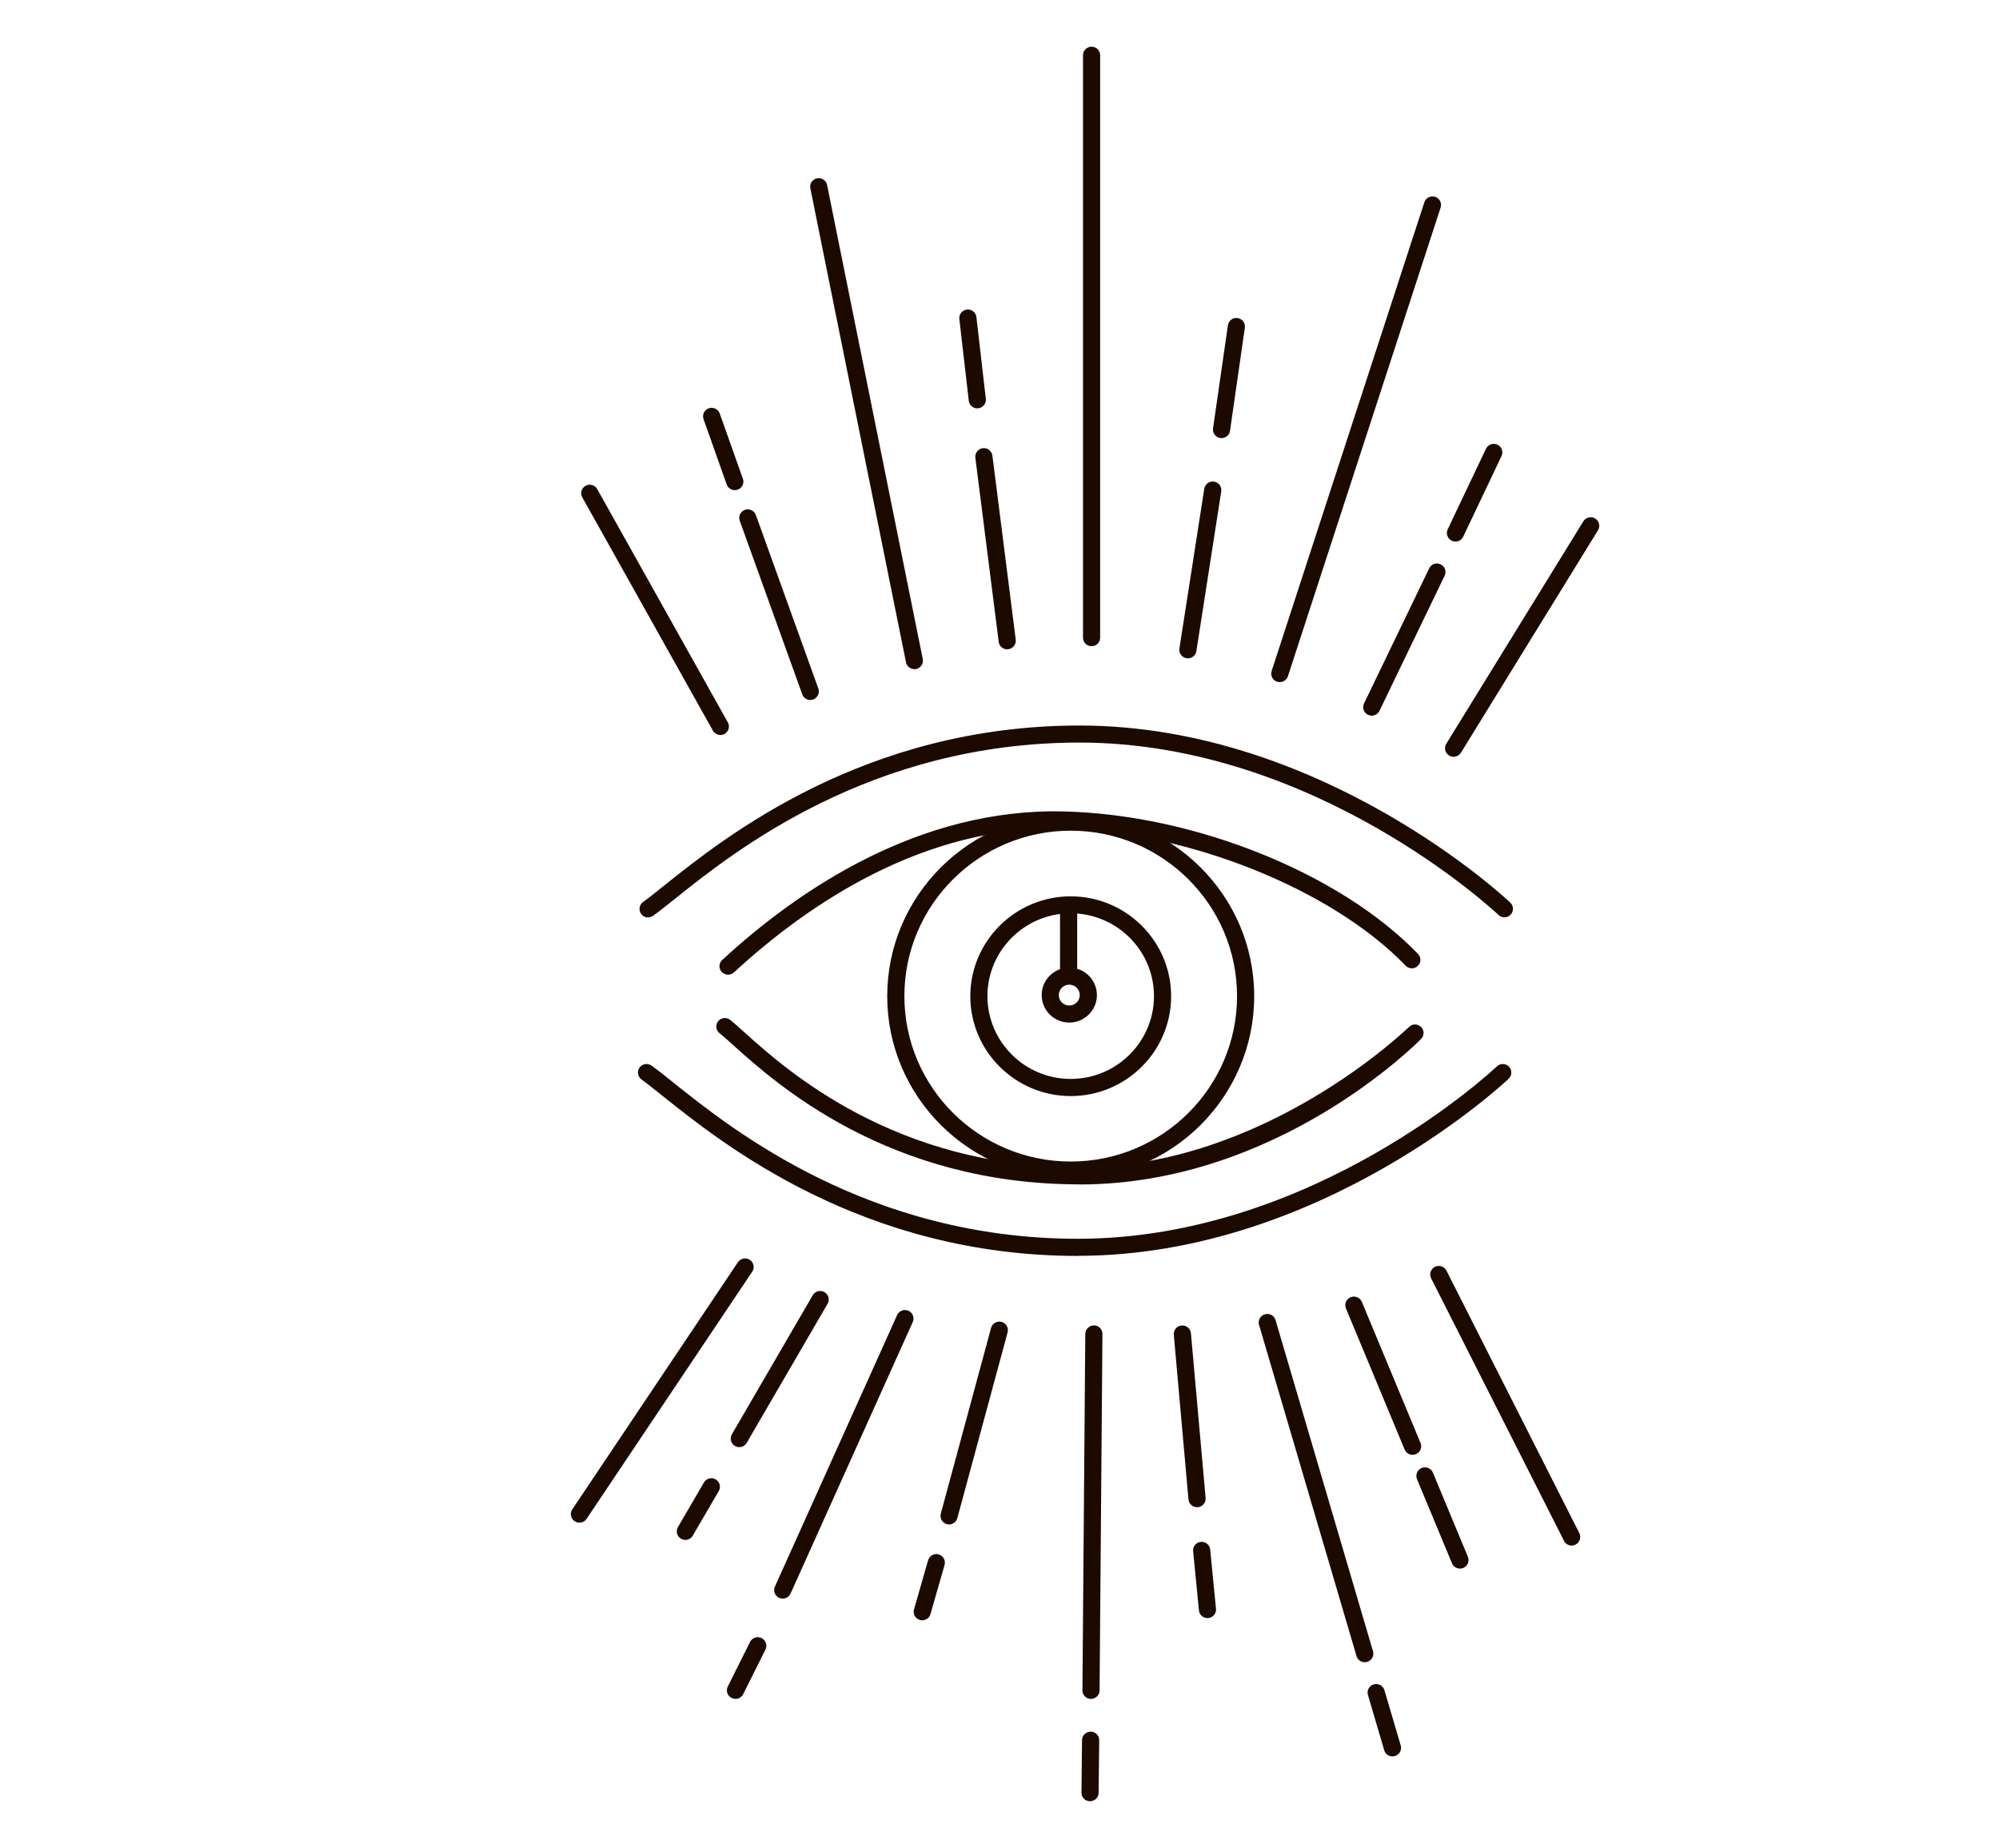 <svg width="119" height="110" viewBox="0 0 119 110" fill="none" xmlns="http://www.w3.org/2000/svg">
<path d="M38.581 54.614C38.423 54.614 38.264 54.54 38.167 54.399C38.003 54.173 38.054 53.852 38.287 53.688C38.61 53.457 39.024 53.13 39.546 52.707C43.107 49.859 51.444 43.187 64.261 43.187C78.757 43.187 89.804 53.627 89.912 53.734C90.116 53.925 90.122 54.247 89.923 54.45C89.725 54.653 89.402 54.659 89.203 54.461C89.095 54.36 78.331 44.202 64.261 44.202C51.801 44.202 43.663 50.716 40.187 53.497C39.648 53.925 39.228 54.264 38.876 54.512C38.786 54.574 38.684 54.608 38.581 54.608V54.614Z" fill="#1C0A00"/>
<path d="M64.165 74.76C51.347 74.76 43.011 68.088 39.449 65.24C38.928 64.822 38.514 64.489 38.19 64.258C37.963 64.094 37.907 63.779 38.071 63.547C38.236 63.322 38.553 63.265 38.786 63.429C39.132 63.677 39.557 64.016 40.09 64.444C43.566 67.225 51.705 73.739 64.165 73.739C78.252 73.739 88.999 63.581 89.107 63.48C89.311 63.282 89.634 63.294 89.827 63.491C90.025 63.694 90.014 64.016 89.816 64.207C89.708 64.314 78.66 74.754 64.165 74.754V74.76Z" fill="#1C0A00"/>
<path d="M43.34 58.02C43.204 58.02 43.068 57.963 42.965 57.856C42.773 57.653 42.784 57.332 42.994 57.14C47.497 52.994 54.694 48.087 63.325 48.302C71.112 48.488 79.783 51.979 84.417 56.785C84.609 56.987 84.604 57.309 84.4 57.501C84.195 57.693 83.872 57.687 83.679 57.484C79.296 52.932 70.721 49.497 63.303 49.317C54.977 49.108 48.053 53.863 43.691 57.884C43.595 57.975 43.47 58.02 43.345 58.02H43.34Z" fill="#1C0A00"/>
<path d="M64.261 70.501C52.856 70.501 46.164 64.478 43.646 62.21C43.3 61.9 43.028 61.652 42.835 61.505C42.614 61.331 42.574 61.015 42.744 60.795C42.914 60.575 43.238 60.535 43.459 60.705C43.68 60.874 43.964 61.133 44.327 61.46C46.765 63.654 53.247 69.492 64.261 69.492C75.275 69.492 83.781 61.218 83.867 61.139C84.059 60.936 84.383 60.93 84.587 61.122C84.791 61.314 84.797 61.635 84.604 61.838C84.519 61.923 76.137 70.507 64.261 70.507V70.501Z" fill="#1C0A00"/>
<path d="M63.739 70.163C57.716 70.163 52.816 65.29 52.816 59.3C52.816 53.311 57.716 48.438 63.739 48.438C69.762 48.438 74.662 53.311 74.662 59.3C74.662 65.29 69.762 70.163 63.739 70.163ZM63.739 49.447C58.278 49.447 53.837 53.863 53.837 59.295C53.837 64.726 58.278 69.142 63.739 69.142C69.201 69.142 73.641 64.726 73.641 59.295C73.641 53.863 69.201 49.447 63.739 49.447Z" fill="#1C0A00"/>
<path d="M63.739 65.245C60.444 65.245 57.762 62.577 57.762 59.3C57.762 56.023 60.444 53.355 63.739 53.355C67.034 53.355 69.717 56.023 69.717 59.3C69.717 62.577 67.034 65.245 63.739 65.245ZM63.739 54.365C61.006 54.365 58.782 56.576 58.782 59.295C58.782 62.013 61.006 64.224 63.739 64.224C66.473 64.224 68.696 62.013 68.696 59.295C68.696 56.576 66.473 54.365 63.739 54.365Z" fill="#1C0A00"/>
<path d="M34.493 90.637C34.396 90.637 34.3 90.609 34.209 90.553C33.977 90.395 33.908 90.085 34.067 89.848L43.929 75.132C44.088 74.901 44.4 74.839 44.638 74.992C44.871 75.149 44.939 75.46 44.78 75.697L34.918 90.412C34.822 90.558 34.657 90.637 34.493 90.637Z" fill="#1C0A00"/>
<path d="M40.799 91.664C40.714 91.664 40.623 91.641 40.544 91.596C40.3 91.455 40.215 91.145 40.357 90.902L41.905 88.246C42.047 88.003 42.359 87.918 42.602 88.059C42.846 88.201 42.931 88.511 42.79 88.753L41.241 91.41C41.145 91.573 40.975 91.664 40.799 91.664Z" fill="#1C0A00"/>
<path d="M44.009 86.142C43.924 86.142 43.833 86.12 43.754 86.075C43.51 85.934 43.425 85.623 43.567 85.381L48.382 77.101C48.523 76.859 48.835 76.774 49.079 76.915C49.323 77.056 49.408 77.366 49.266 77.609L44.451 85.888C44.355 86.052 44.185 86.142 44.009 86.142Z" fill="#1C0A00"/>
<path d="M43.782 101.128C43.708 101.128 43.629 101.111 43.555 101.077C43.306 100.953 43.198 100.648 43.323 100.395L44.65 97.738C44.775 97.484 45.081 97.383 45.336 97.507C45.586 97.631 45.693 97.936 45.569 98.189L44.242 100.846C44.151 101.026 43.969 101.128 43.782 101.128Z" fill="#1C0A00"/>
<path d="M46.595 95.16C46.527 95.16 46.453 95.144 46.385 95.115C46.13 95.002 46.011 94.698 46.13 94.444L53.406 78.279C53.52 78.026 53.826 77.907 54.081 78.026C54.336 78.138 54.455 78.443 54.336 78.697L47.06 94.862C46.975 95.048 46.788 95.16 46.595 95.16Z" fill="#1C0A00"/>
<path d="M54.904 96.453C54.858 96.453 54.807 96.447 54.762 96.43C54.489 96.351 54.336 96.075 54.41 95.804L55.249 92.877C55.329 92.606 55.607 92.448 55.879 92.527C56.151 92.606 56.304 92.882 56.23 93.153L55.391 96.081C55.329 96.306 55.125 96.447 54.904 96.447V96.453Z" fill="#1C0A00"/>
<path d="M56.497 90.744C56.452 90.744 56.406 90.739 56.367 90.727C56.094 90.654 55.936 90.378 56.004 90.107L58.998 79.046C59.072 78.776 59.35 78.618 59.622 78.686C59.894 78.759 60.053 79.035 59.985 79.306L56.99 90.366C56.928 90.592 56.724 90.744 56.497 90.744Z" fill="#1C0A00"/>
<path d="M64.885 107.219C64.601 107.219 64.374 106.988 64.38 106.706L64.414 103.581C64.414 103.299 64.647 103.079 64.93 103.079C65.214 103.079 65.441 103.31 65.435 103.592L65.401 106.717C65.401 106.993 65.168 107.219 64.891 107.219H64.885Z" fill="#1C0A00"/>
<path d="M64.942 101.128C64.658 101.128 64.431 100.897 64.437 100.615L64.607 79.397C64.607 79.115 64.856 78.894 65.123 78.894C65.406 78.894 65.633 79.126 65.628 79.408L65.458 100.626C65.458 100.902 65.225 101.128 64.947 101.128H64.942Z" fill="#1C0A00"/>
<path d="M71.877 96.317C71.617 96.317 71.395 96.119 71.373 95.86L71.027 92.335C70.998 92.058 71.203 91.805 71.486 91.782C71.764 91.754 72.019 91.957 72.042 92.239L72.388 95.764C72.416 96.04 72.212 96.288 71.928 96.317C71.912 96.317 71.894 96.317 71.877 96.317Z" fill="#1C0A00"/>
<path d="M71.259 89.718C70.998 89.718 70.777 89.521 70.749 89.255L69.876 79.453C69.853 79.171 70.057 78.928 70.341 78.9C70.624 78.878 70.868 79.081 70.896 79.363L71.77 89.165C71.792 89.447 71.588 89.69 71.305 89.718C71.288 89.718 71.276 89.718 71.259 89.718Z" fill="#1C0A00"/>
<path d="M82.891 104.551C82.67 104.551 82.466 104.41 82.403 104.185L81.433 100.897C81.354 100.626 81.507 100.344 81.779 100.265C82.052 100.186 82.335 100.338 82.415 100.609L83.384 103.897C83.464 104.168 83.311 104.45 83.038 104.529C82.993 104.54 82.942 104.551 82.897 104.551H82.891Z" fill="#1C0A00"/>
<path d="M81.241 98.945C81.02 98.945 80.815 98.804 80.753 98.579L74.951 78.866C74.872 78.596 75.025 78.314 75.297 78.235C75.57 78.156 75.853 78.308 75.933 78.579L81.734 98.291C81.814 98.562 81.66 98.844 81.388 98.923C81.343 98.934 81.292 98.945 81.246 98.945H81.241Z" fill="#1C0A00"/>
<path d="M86.906 93.373C86.708 93.373 86.515 93.255 86.436 93.057L84.354 88.049C84.246 87.789 84.371 87.49 84.632 87.383C84.893 87.276 85.194 87.4 85.301 87.66L87.383 92.668C87.49 92.927 87.366 93.227 87.105 93.334C87.043 93.362 86.974 93.373 86.912 93.373H86.906Z" fill="#1C0A00"/>
<path d="M84.088 86.599C83.889 86.599 83.696 86.48 83.617 86.283L80.124 77.885C80.016 77.625 80.141 77.326 80.401 77.219C80.662 77.112 80.963 77.236 81.071 77.496L84.564 85.894C84.672 86.153 84.547 86.452 84.286 86.559C84.224 86.588 84.156 86.599 84.093 86.599H84.088Z" fill="#1C0A00"/>
<path d="M93.559 92.002C93.372 92.002 93.19 91.9 93.105 91.72L85.194 76.091C85.069 75.843 85.171 75.538 85.421 75.408C85.67 75.284 85.976 75.386 86.107 75.634L94.018 91.263C94.143 91.511 94.041 91.816 93.791 91.945C93.718 91.985 93.638 92.002 93.564 92.002H93.559Z" fill="#1C0A00"/>
<path d="M42.886 43.75C42.705 43.75 42.534 43.654 42.438 43.491L34.663 29.605C34.527 29.362 34.612 29.052 34.861 28.917C35.105 28.781 35.417 28.866 35.553 29.114L43.328 43C43.465 43.243 43.379 43.553 43.13 43.688C43.05 43.733 42.965 43.75 42.88 43.75H42.886Z" fill="#1C0A00"/>
<path d="M54.433 39.831C54.195 39.831 53.979 39.662 53.934 39.425L48.24 11.213C48.183 10.936 48.364 10.671 48.637 10.615C48.915 10.558 49.181 10.739 49.238 11.015L54.932 39.227C54.989 39.504 54.807 39.769 54.535 39.825C54.501 39.831 54.467 39.837 54.433 39.837V39.831Z" fill="#1C0A00"/>
<path d="M59.956 38.652C59.701 38.652 59.486 38.465 59.452 38.206L58.062 27.247C58.028 26.971 58.227 26.717 58.505 26.678C58.782 26.644 59.038 26.841 59.077 27.117L60.467 38.076C60.501 38.353 60.302 38.606 60.025 38.646C60.002 38.646 59.979 38.646 59.962 38.646L59.956 38.652Z" fill="#1C0A00"/>
<path d="M58.176 24.309C57.92 24.309 57.699 24.117 57.671 23.858L57.109 18.991C57.075 18.714 57.28 18.46 57.558 18.427C57.836 18.393 58.091 18.596 58.125 18.872L58.686 23.74C58.72 24.016 58.516 24.27 58.238 24.304C58.221 24.304 58.198 24.304 58.181 24.304L58.176 24.309Z" fill="#1C0A00"/>
<path d="M64.981 38.465C64.698 38.465 64.471 38.24 64.471 37.958V3.288C64.471 3.006 64.698 2.78 64.981 2.78C65.265 2.78 65.492 3.006 65.492 3.288V37.958C65.492 38.24 65.265 38.465 64.981 38.465Z" fill="#1C0A00"/>
<path d="M48.24 41.669C48.03 41.669 47.831 41.54 47.758 41.331L44.037 30.998C43.941 30.733 44.083 30.445 44.343 30.349C44.61 30.254 44.899 30.395 44.996 30.654L48.716 40.987C48.812 41.252 48.671 41.54 48.41 41.636C48.353 41.658 48.296 41.664 48.24 41.664V41.669Z" fill="#1C0A00"/>
<path d="M43.742 29.176C43.532 29.176 43.334 29.047 43.26 28.838L41.882 24.952C41.786 24.687 41.928 24.399 42.194 24.303C42.461 24.213 42.75 24.348 42.846 24.613L44.224 28.5C44.321 28.765 44.179 29.052 43.913 29.148C43.856 29.165 43.799 29.176 43.742 29.176Z" fill="#1C0A00"/>
<path d="M72.717 26.075C72.717 26.075 72.666 26.075 72.643 26.075C72.365 26.035 72.172 25.776 72.212 25.499L73.097 19.363C73.136 19.087 73.392 18.889 73.675 18.934C73.953 18.974 74.146 19.233 74.106 19.509L73.222 25.646C73.188 25.9 72.966 26.08 72.717 26.08V26.075Z" fill="#1C0A00"/>
<path d="M70.715 39.188C70.715 39.188 70.664 39.188 70.635 39.182C70.358 39.137 70.165 38.877 70.21 38.601L71.69 29.092C71.736 28.815 71.997 28.624 72.274 28.669C72.552 28.714 72.745 28.973 72.7 29.25L71.22 38.759C71.18 39.007 70.964 39.188 70.715 39.188Z" fill="#1C0A00"/>
<path d="M76.188 40.603C76.137 40.603 76.08 40.598 76.029 40.581C75.762 40.496 75.615 40.209 75.7 39.943L84.791 12.041C84.876 11.776 85.165 11.63 85.432 11.714C85.698 11.799 85.846 12.087 85.761 12.352L76.67 40.254C76.602 40.468 76.398 40.603 76.182 40.603H76.188Z" fill="#1C0A00"/>
<path d="M86.64 32.239C86.566 32.239 86.492 32.222 86.424 32.188C86.169 32.07 86.061 31.765 86.18 31.511L88.46 26.712C88.579 26.458 88.886 26.351 89.141 26.469C89.396 26.587 89.504 26.892 89.385 27.146L87.105 31.946C87.02 32.132 86.833 32.239 86.645 32.239H86.64Z" fill="#1C0A00"/>
<path d="M81.66 42.6C81.587 42.6 81.513 42.583 81.439 42.549C81.184 42.431 81.076 42.126 81.201 41.873L85.08 33.83C85.199 33.576 85.505 33.469 85.761 33.593C86.016 33.711 86.124 34.016 85.999 34.27L82.12 42.312C82.035 42.493 81.848 42.6 81.66 42.6Z" fill="#1C0A00"/>
<path d="M86.532 45.048C86.441 45.048 86.351 45.026 86.266 44.975C86.027 44.828 85.948 44.518 86.095 44.275L94.256 31.032C94.404 30.795 94.716 30.716 94.96 30.863C95.198 31.01 95.277 31.32 95.13 31.562L86.969 44.806C86.872 44.964 86.702 45.048 86.532 45.048Z" fill="#1C0A00"/>
<path d="M63.614 58.331C63.331 58.331 63.104 58.105 63.104 57.823V54.383C63.104 54.101 63.331 53.875 63.614 53.875C63.898 53.875 64.125 54.101 64.125 54.383V57.823C64.125 58.105 63.898 58.331 63.614 58.331Z" fill="#1C0A00"/>
<path d="M63.654 60.869C62.747 60.869 62.01 60.136 62.01 59.233C62.01 58.331 62.747 57.598 63.654 57.598C64.562 57.598 65.299 58.331 65.299 59.233C65.299 60.136 64.562 60.869 63.654 60.869ZM63.654 58.613C63.308 58.613 63.03 58.889 63.03 59.233C63.03 59.577 63.308 59.854 63.654 59.854C64 59.854 64.278 59.577 64.278 59.233C64.278 58.889 64 58.613 63.654 58.613Z" fill="#1C0A00"/>
</svg>
